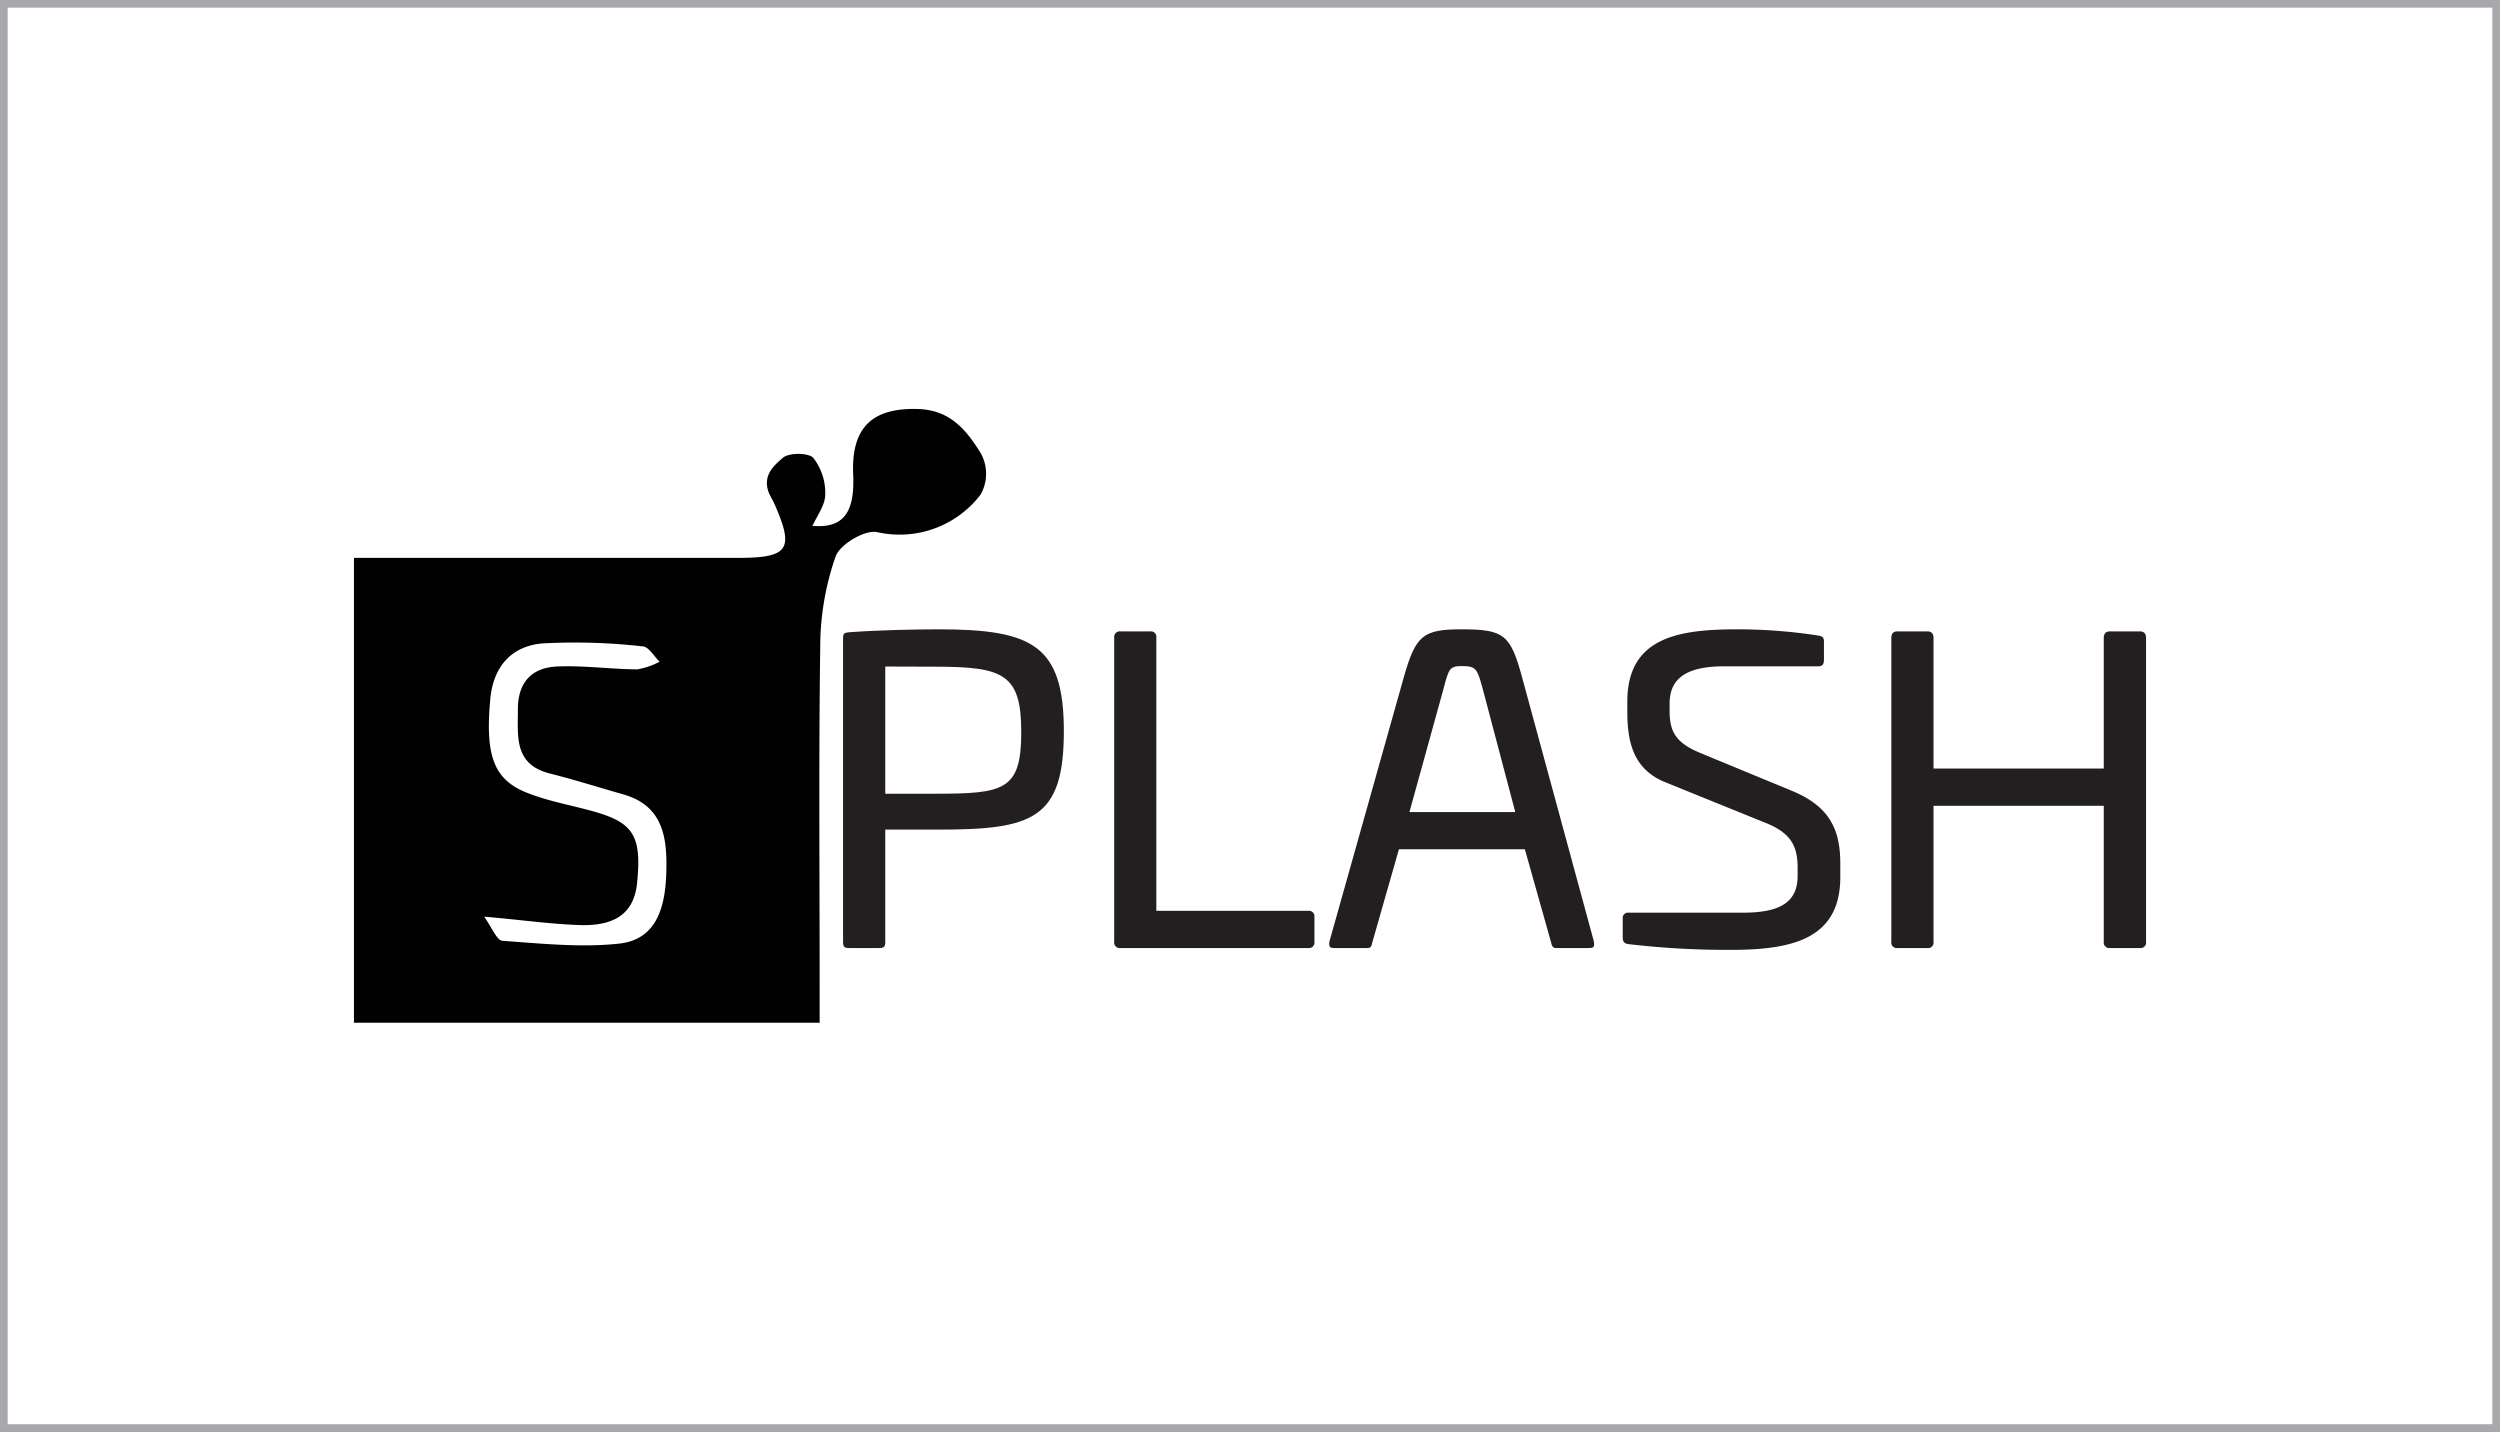 <svg xmlns="http://www.w3.org/2000/svg" viewBox="0 0 325.75 186.57">
    <rect x="0" y="0" width="325.75" height="186.57" fill="#808080" stroke="none"/>
    <defs>
        <style>.cls-1{fill:#fff;stroke:#a7a9ac;stroke-miterlimit:10;}.cls-2{fill:#010101;}.cls-3{fill:#231f20;}</style>
    </defs>
    <title>splash</title>
    <g id="Layer_2" data-name="Layer 2">
        <g id="Layer_1-2" data-name="Layer 1">
            <rect class="cls-1" x="0.5" y="0.5" width="324.75" height="185.57"/>
            <g id="Layer_1-2-2" data-name="Layer 1-2">
                <path class="cls-2"
                      d="M127.76,59a5.49,5.49,0,0,1,0,5.46,13.28,13.28,0,0,1-13.5,4.87c-1.61-.3-4.81,1.6-5.38,3.18a35.7,35.7,0,0,0-2,11.49c-.21,14.84-.08,29.68-.08,44.52v4.74H46.12V72.69H96.21c6.58,0,7.27-1.15,4.75-6.92-.23-.55-.61-1.13-.8-1.61-.85-2.3.81-3.58,1.82-4.49.79-.71,3.37-.7,4,0a7.43,7.43,0,0,1,1.55,4.76c0,1.34-1,2.67-1.67,4.09,4,.34,5.53-1.68,5.31-6.66-.28-6.18,2.49-8.8,8.61-8.56C123.83,53.49,125.89,56,127.76,59ZM63.09,119.44c1,1.44,1.66,3.1,2.38,3.15,5.07.35,10.24.91,15.23.36s6-5,6.12-9.3-.3-8.62-5.57-10.13c-3.2-.91-6.37-1.92-9.6-2.73-4.71-1.19-4.16-4.85-4.17-8.35s1.77-5.46,5.16-5.6,6.92.35,10.38.38a9.64,9.64,0,0,0,2.93-1c-.74-.7-1.45-2-2.24-2a78.36,78.36,0,0,0-13.07-.38c-4,.37-6.37,3-6.76,7.28-.67,7.39.44,10.55,5,12.26,2.82,1.09,5.84,1.59,8.74,2.43,5,1.45,6,3.26,5.39,9.28-.45,4.39-3.5,5.46-7,5.46C72.06,120.46,68.16,119.88,63.09,119.44Z"/>
            </g>
            <path class="cls-3"
                  d="M138.62,95.29c0,11.45-4.08,12.81-16.35,12.81h-6.92v14.61c0,.65-.16.82-.82.82h-3.87c-.65,0-.81-.17-.81-.82V83.19c0-.65.16-.76.81-.81,3.87-.28,8.56-.38,11.61-.38C134.54,82,138.62,84.07,138.62,95.29Zm-23.27-8.44v16.57h6.43c9,0,11.29-.39,11.29-8s-2.29-8.55-11.29-8.55Z"/>
            <path class="cls-3"
                  d="M149.85,82.27a.72.72,0,0,1,.82.82v35.59h19.79a.72.72,0,0,1,.81.81v3.22a.72.72,0,0,1-.81.82H146a.73.73,0,0,1-.82-.82V83.09a.73.73,0,0,1,.82-.82Z"/>
            <path class="cls-3"
                  d="M198.36,88.37l9.32,34.29c.11.7,0,.87-.65.87h-4.25c-.44,0-.55-.17-.71-.87l-3.38-12H182.28l-3.43,12c-.16.7-.22.87-.71.87h-4.25c-.66,0-.76-.17-.66-.87l9.65-34.29c1.58-5.61,2.51-6.37,7.58-6.37C196.07,82,196.84,82.76,198.36,88.37Zm-10.25,1.31-4.46,16.13h13.79l-4.26-16.13c-.7-2.51-.81-2.89-2.72-2.89C188.88,86.79,188.77,87.17,188.11,89.68Z"/>
            <path class="cls-3"
                  d="M236.9,82.81c.54.06.76.28.76.71V86c0,.54-.22.82-.71.82H224.69c-4.8,0-7.14,1.47-7.14,4.85v.92c0,2.73.76,4.2,4.09,5.56l11.88,4.91c5,2.07,6.27,5.18,6.27,9.48v1.75c0,8.28-6.65,9.48-14.39,9.48a111.7,111.7,0,0,1-13.3-.76c-.49-.11-.66-.33-.66-.87v-2.46a.69.69,0,0,1,.77-.76h14.93c4.8,0,7.09-1.36,7.09-4.8v-1c0-2.78-.77-4.53-4.15-5.89L217.17,102c-4.26-1.64-5.13-5.12-5.13-9.27V91.42c0-8.28,6.49-9.42,14.28-9.42A68.74,68.74,0,0,1,236.9,82.81Z"/>
            <path class="cls-3"
                  d="M278.81,82.27c.55,0,.82.27.82.87v39.57a.72.72,0,0,1-.82.82h-3.87a.73.73,0,0,1-.82-.82V105H251.94v17.71a.72.72,0,0,1-.82.82h-3.87a.72.72,0,0,1-.81-.82V83.14c0-.6.27-.87.81-.87h3.87c.55,0,.82.27.82.87v17h22.18v-17c0-.6.28-.87.82-.87Z"/>
        </g>
    </g>
</svg>
